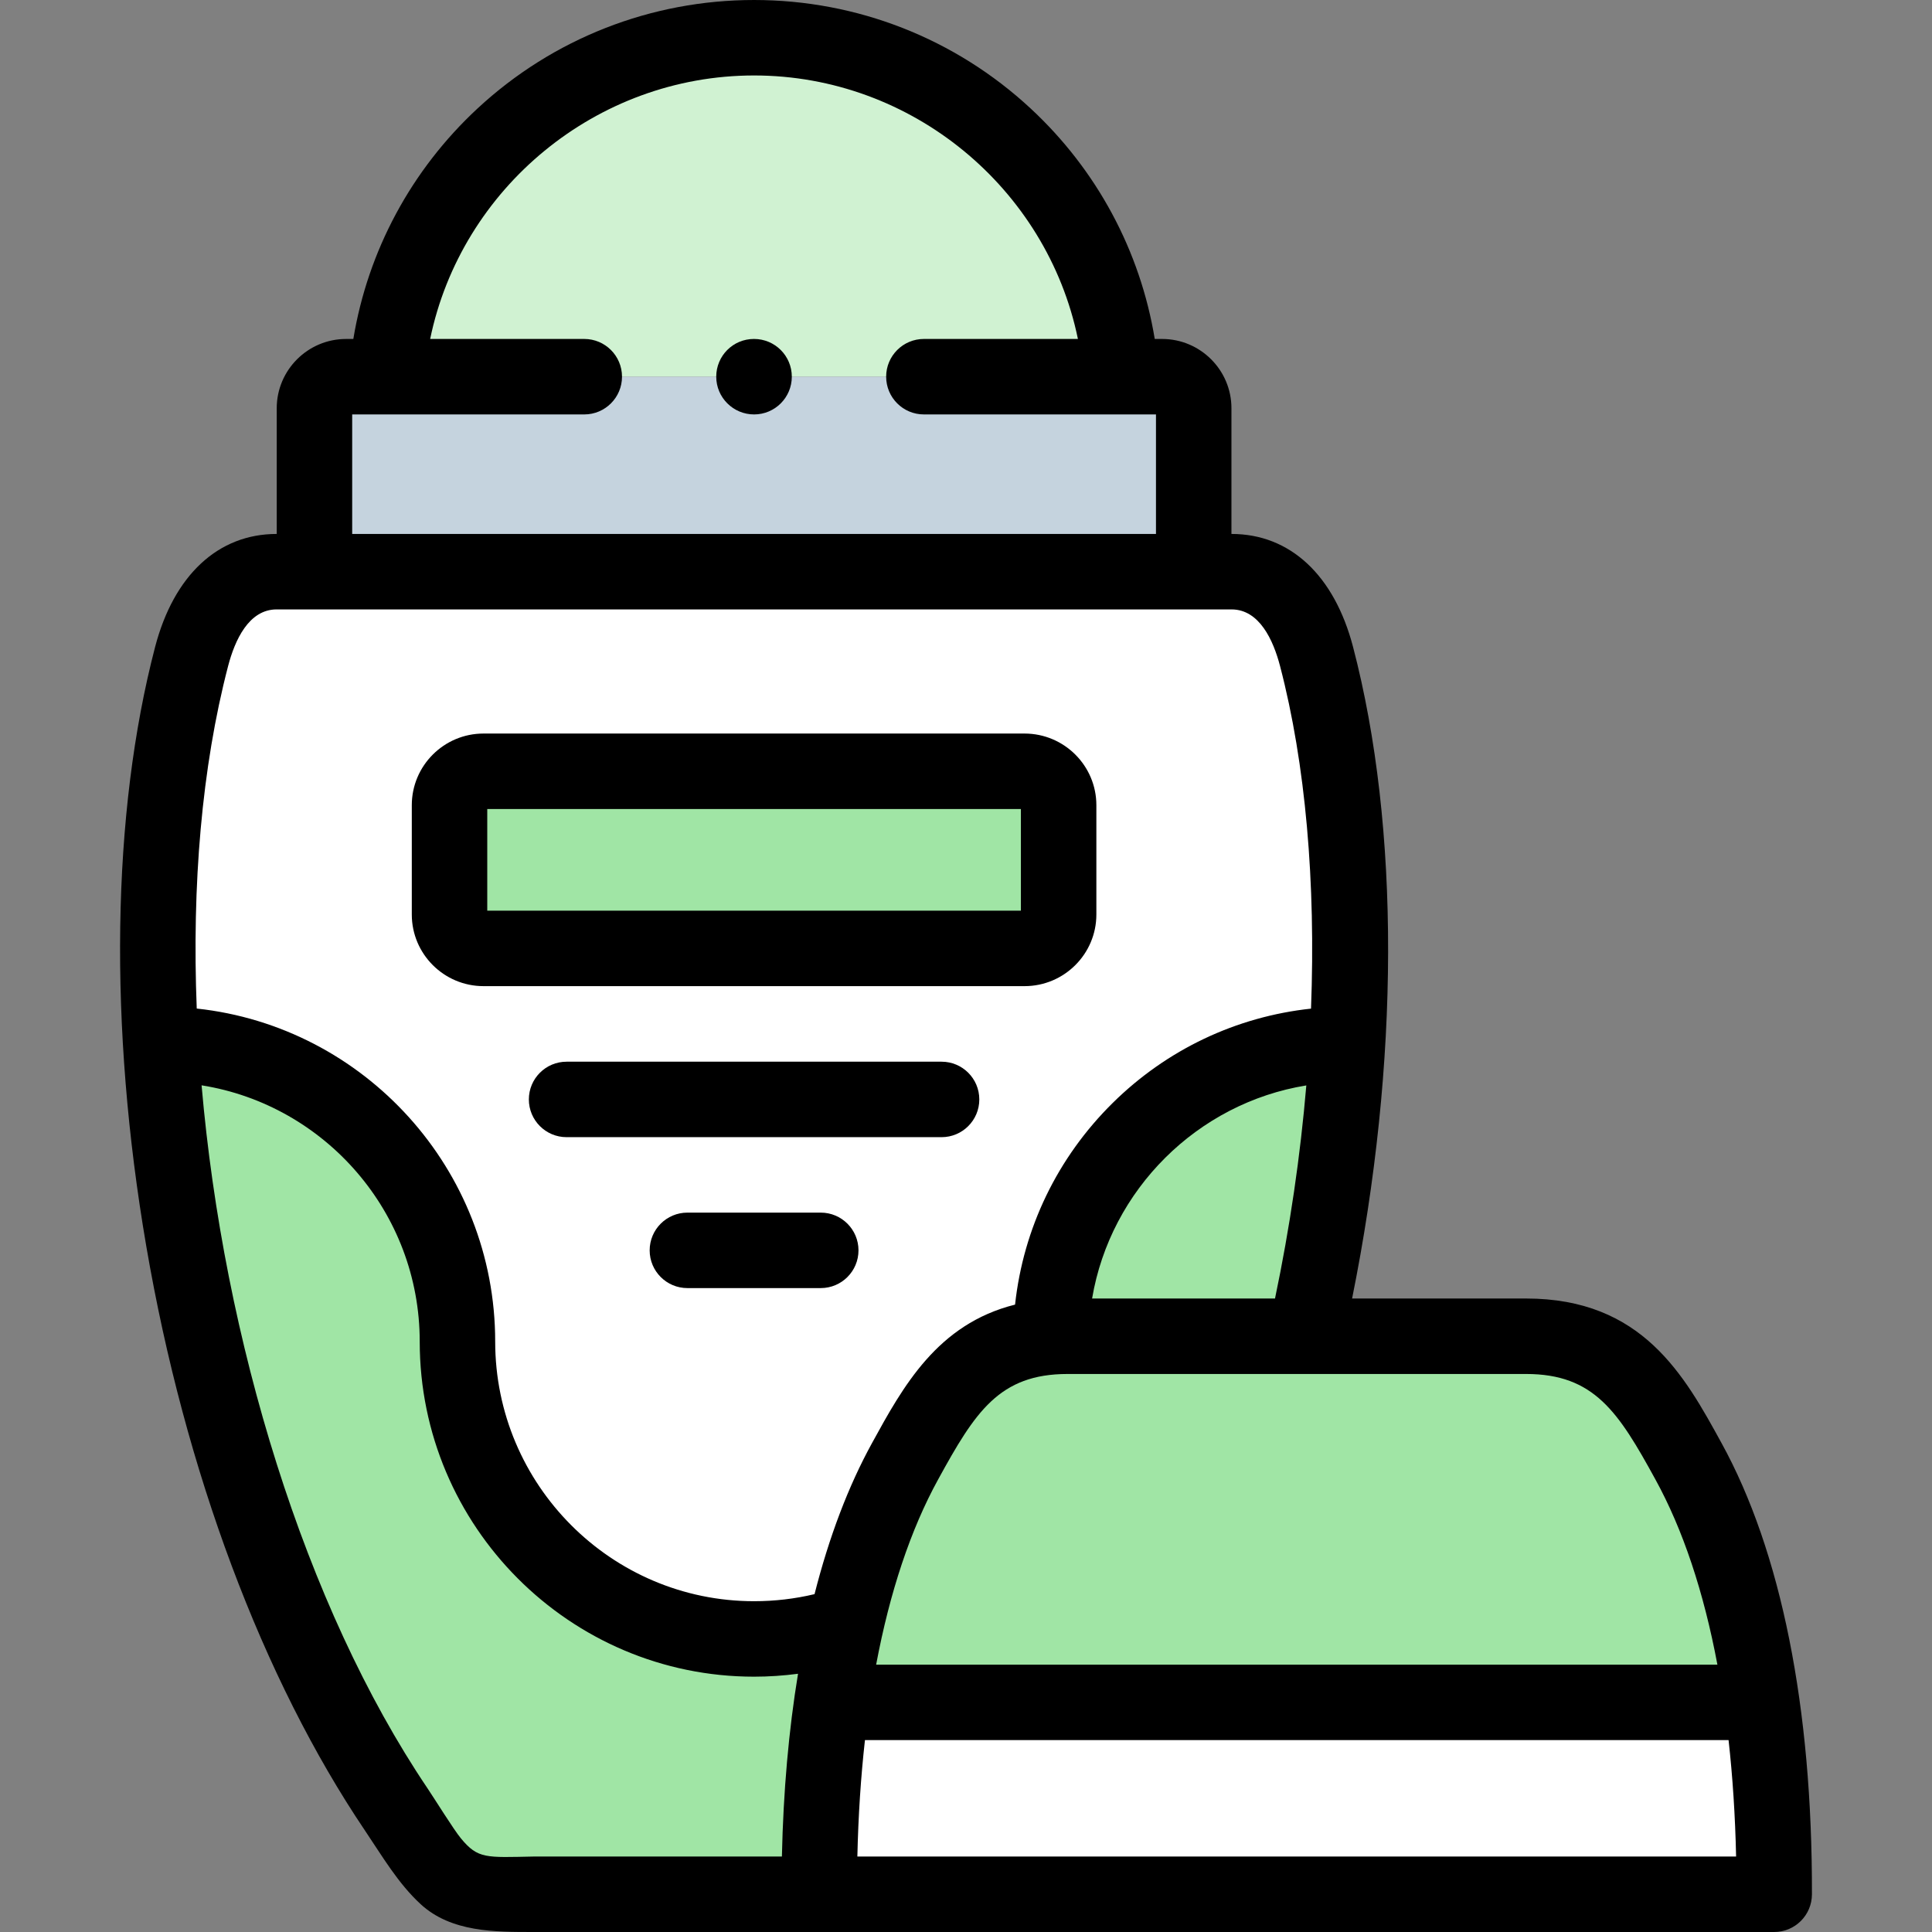 <svg id="Capa_1" enable-background="new 0 0 512 512" height="512" viewBox="0 0 512 512" width="512" xmlns="http://www.w3.org/2000/svg"><rect x="0" y="0" width="512" height="512" fill="#808080" stroke="none"/><g><g><path clip-rule="evenodd" d="m199.839 10c-51.364 0-93.466 39.571-97.358 89.828h194.687c-3.863-50.257-45.966-89.828-97.329-89.828z" fill="#d0f2d2" fill-rule="evenodd"/></g><g><path clip-rule="evenodd" d="m278.475 354.289c-20.824 1.729-29.148 15.732-38.608 32.938-6.875 12.472-12.045 27.099-15.71 43.284-1.506 6.633-2.756 13.521-3.778 20.636h246.562c-3.466-24.463-9.801-46.317-19.489-63.92-10.085-18.396-18.92-33.108-43.04-33.108h-58.466-63.04c-1.533 0-3.01.057-4.431.17z" fill="#a0e5a5" fill-rule="evenodd"/></g><g><path clip-rule="evenodd" d="m42.623 276.763c4.233 71.432 26.023 148.844 62.386 202.758 14.375 21.317 13.722 22.479 36.478 22.479h75.625c-.028-17.773 1.023-34.865 3.267-50.853 1.023-7.115 2.273-14.003 3.778-20.636-7.67 2.494-15.824 3.827-24.318 3.827-43.409 0-78.608-35.262-78.608-78.802 0-43.51-35.199-78.773-78.608-78.773z" fill="#a0e5a5" fill-rule="evenodd"/></g><g><path clip-rule="evenodd" d="m271.515 204.396h-143.381c-4.943 0-9.006 4.053-9.006 8.986v28.969c0 4.961 4.062 8.986 9.006 8.986h143.381c4.972 0 9.034-4.025 9.034-8.986v-28.969c0-4.932-4.062-8.986-9.034-8.986z" fill="#a0e5a5" fill-rule="evenodd"/></g><g><path clip-rule="evenodd" d="m357.055 276.763c-42.983 0-77.926 34.582-78.579 77.526 1.42-.113 2.898-.17 4.432-.17h63.04c5.851-25.653 9.601-51.901 11.107-77.356z" fill="#a0e5a5" fill-rule="evenodd"/></g><g><path clip-rule="evenodd" d="m466.941 451.147h-246.562c-2.244 15.987-3.295 33.08-3.267 50.853h100.227 152.841c.056-17.773-.995-34.865-3.239-50.853z" fill="#fff" fill-rule="evenodd"/></g><g><path clip-rule="evenodd" d="m297.168 99.828h-194.687-10.767c-4.631 0-8.381 3.742-8.381 8.362v43.313h233.011v-43.313c0-4.62-3.778-8.362-8.381-8.362z" fill="#c5d3de" fill-rule="evenodd"/></g><g><path clip-rule="evenodd" d="m42.623 276.763c43.409 0 78.608 35.262 78.608 78.773 0 43.539 35.199 78.802 78.608 78.802 8.494 0 16.648-1.332 24.318-3.827 3.665-16.185 8.835-30.812 15.71-43.284 9.46-17.206 17.784-31.209 38.608-32.938.653-42.944 35.597-77.526 78.579-77.526 2.216-37.303-.369-72.934-8.153-102.782-3.125-11.962-10.142-22.478-22.528-22.478h-10.028-233.012-10.028c-12.386 0-19.403 10.516-22.528 22.478-7.785 29.848-10.37 65.479-8.154 102.782zm228.892-25.426h-143.381c-4.943 0-9.006-4.025-9.006-8.986v-28.969c0-4.932 4.062-8.986 9.006-8.986h143.381c4.972 0 9.034 4.053 9.034 8.986v28.969c0 4.961-4.062 8.986-9.034 8.986z" fill="#fff" fill-rule="evenodd"/></g><g><g><path d="m290.549 242.352v-28.97c0-10.469-8.539-18.985-19.034-18.985h-143.381c-10.479 0-19.005 8.517-19.005 18.985v28.97c0 10.469 8.525 18.985 19.005 18.985h143.381c10.495 0 19.034-8.517 19.034-18.985zm-20-1.015h-141.42v-26.94h141.42z"/><path d="m259.527 291.361c0-5.522-4.478-10-10-10h-99.375c-5.522 0-10 4.478-10 10s4.478 10 10 10h99.375c5.522 0 10-4.477 10-10z"/><path d="m217.509 321.357h-35.341c-5.522 0-10 4.478-10 10s4.478 10 10 10h35.341c5.522 0 10-4.478 10-10s-4.478-10-10-10z"/><path d="m456.221 382.421c-9.842-17.953-20.996-38.302-51.809-38.302h-46.092c12.604-62.476 12.765-124.797.257-172.665-4.972-19.034-16.71-29.951-32.203-29.951h-.028v-33.313c0-10.125-8.245-18.362-18.381-18.362h-1.945c-3.848-23.354-15.325-44.779-32.901-61.09-19.969-18.532-45.994-28.738-73.28-28.738-27.284 0-53.31 10.206-73.282 28.737-17.578 16.31-29.062 37.736-32.922 61.091h-1.92c-10.136 0-18.381 8.237-18.381 18.362v33.312h-.028c-15.493 0-27.231 10.917-32.204 29.951-11.517 44.099-12.344 100.517-2.328 158.859 10.226 59.571 30.805 114.546 57.945 154.799 4.508 6.684 8.785 14.037 14.782 19.536 8.103 7.431 19.656 7.351 29.987 7.351h328.692c5.513 0 9.986-4.462 10-9.975.125-49.516-8.162-90.879-23.959-119.602zm-51.809-18.302c18.087 0 24.498 10.087 34.277 27.928 7.313 13.297 12.828 29.854 16.441 49.101h-222.943c3.619-19.255 9.136-35.816 16.449-49.113 9.773-17.828 16.185-27.915 34.271-27.915h121.505zm-114.996-20c4.87-28.884 27.947-51.796 56.771-56.47-1.576 18.633-4.348 37.647-8.297 56.47zm-196.083-234.291h9.134c.008 0 .016.001.024.001.007 0 .014-.001.02-.001h52.327c5.522 0 10-4.478 10-10s-4.478-10-10-10h-40.842c8.246-39.921 44.028-69.828 85.843-69.828 41.825 0 77.599 29.907 85.819 69.828h-40.819c-5.522 0-10 4.478-10 10s4.478 10 10 10h61.506v31.675h-213.012zm113.88 382.172h-65.726c-12.717.25-14.8.667-19.325-4.794-1.918-2.315-7.023-10.548-8.862-13.275-32.579-48.318-54.044-118.91-59.877-186.308 32.716 5.209 57.808 33.676 57.808 67.914 0 48.965 39.75 88.801 88.608 88.801 3.917 0 7.805-.269 11.648-.772-2.46 14.926-3.9 31.137-4.274 48.434zm8.65-69.535c-5.211 1.244-10.579 1.873-16.024 1.873-37.831 0-68.608-30.864-68.608-68.801 0-45.73-34.693-83.49-79.093-88.26-1.287-32.654 1.302-63.917 8.314-90.768 1.789-6.846 5.471-15.006 12.854-15.006h253.068c7.383 0 11.064 8.16 12.854 15.007 6.776 25.931 9.485 57.369 8.207 90.787-19.801 2.133-38.195 10.815-52.569 25.011-14.651 14.468-23.659 33.196-25.863 53.429-20.596 5.144-29.709 21.737-37.897 36.672-6.291 11.437-11.388 24.887-15.243 40.056zm11.349 69.535c.242-10.792.918-21.092 2.01-30.853h228.867c1.089 9.762 1.76 20.062 1.996 30.853z"/></g><path d="m199.839 89.828h-.057c-5.522 0-9.972 4.478-9.972 10s4.506 10 10.028 10 10-4.478 10-10-4.476-10-9.999-10z"/></g></g></svg>